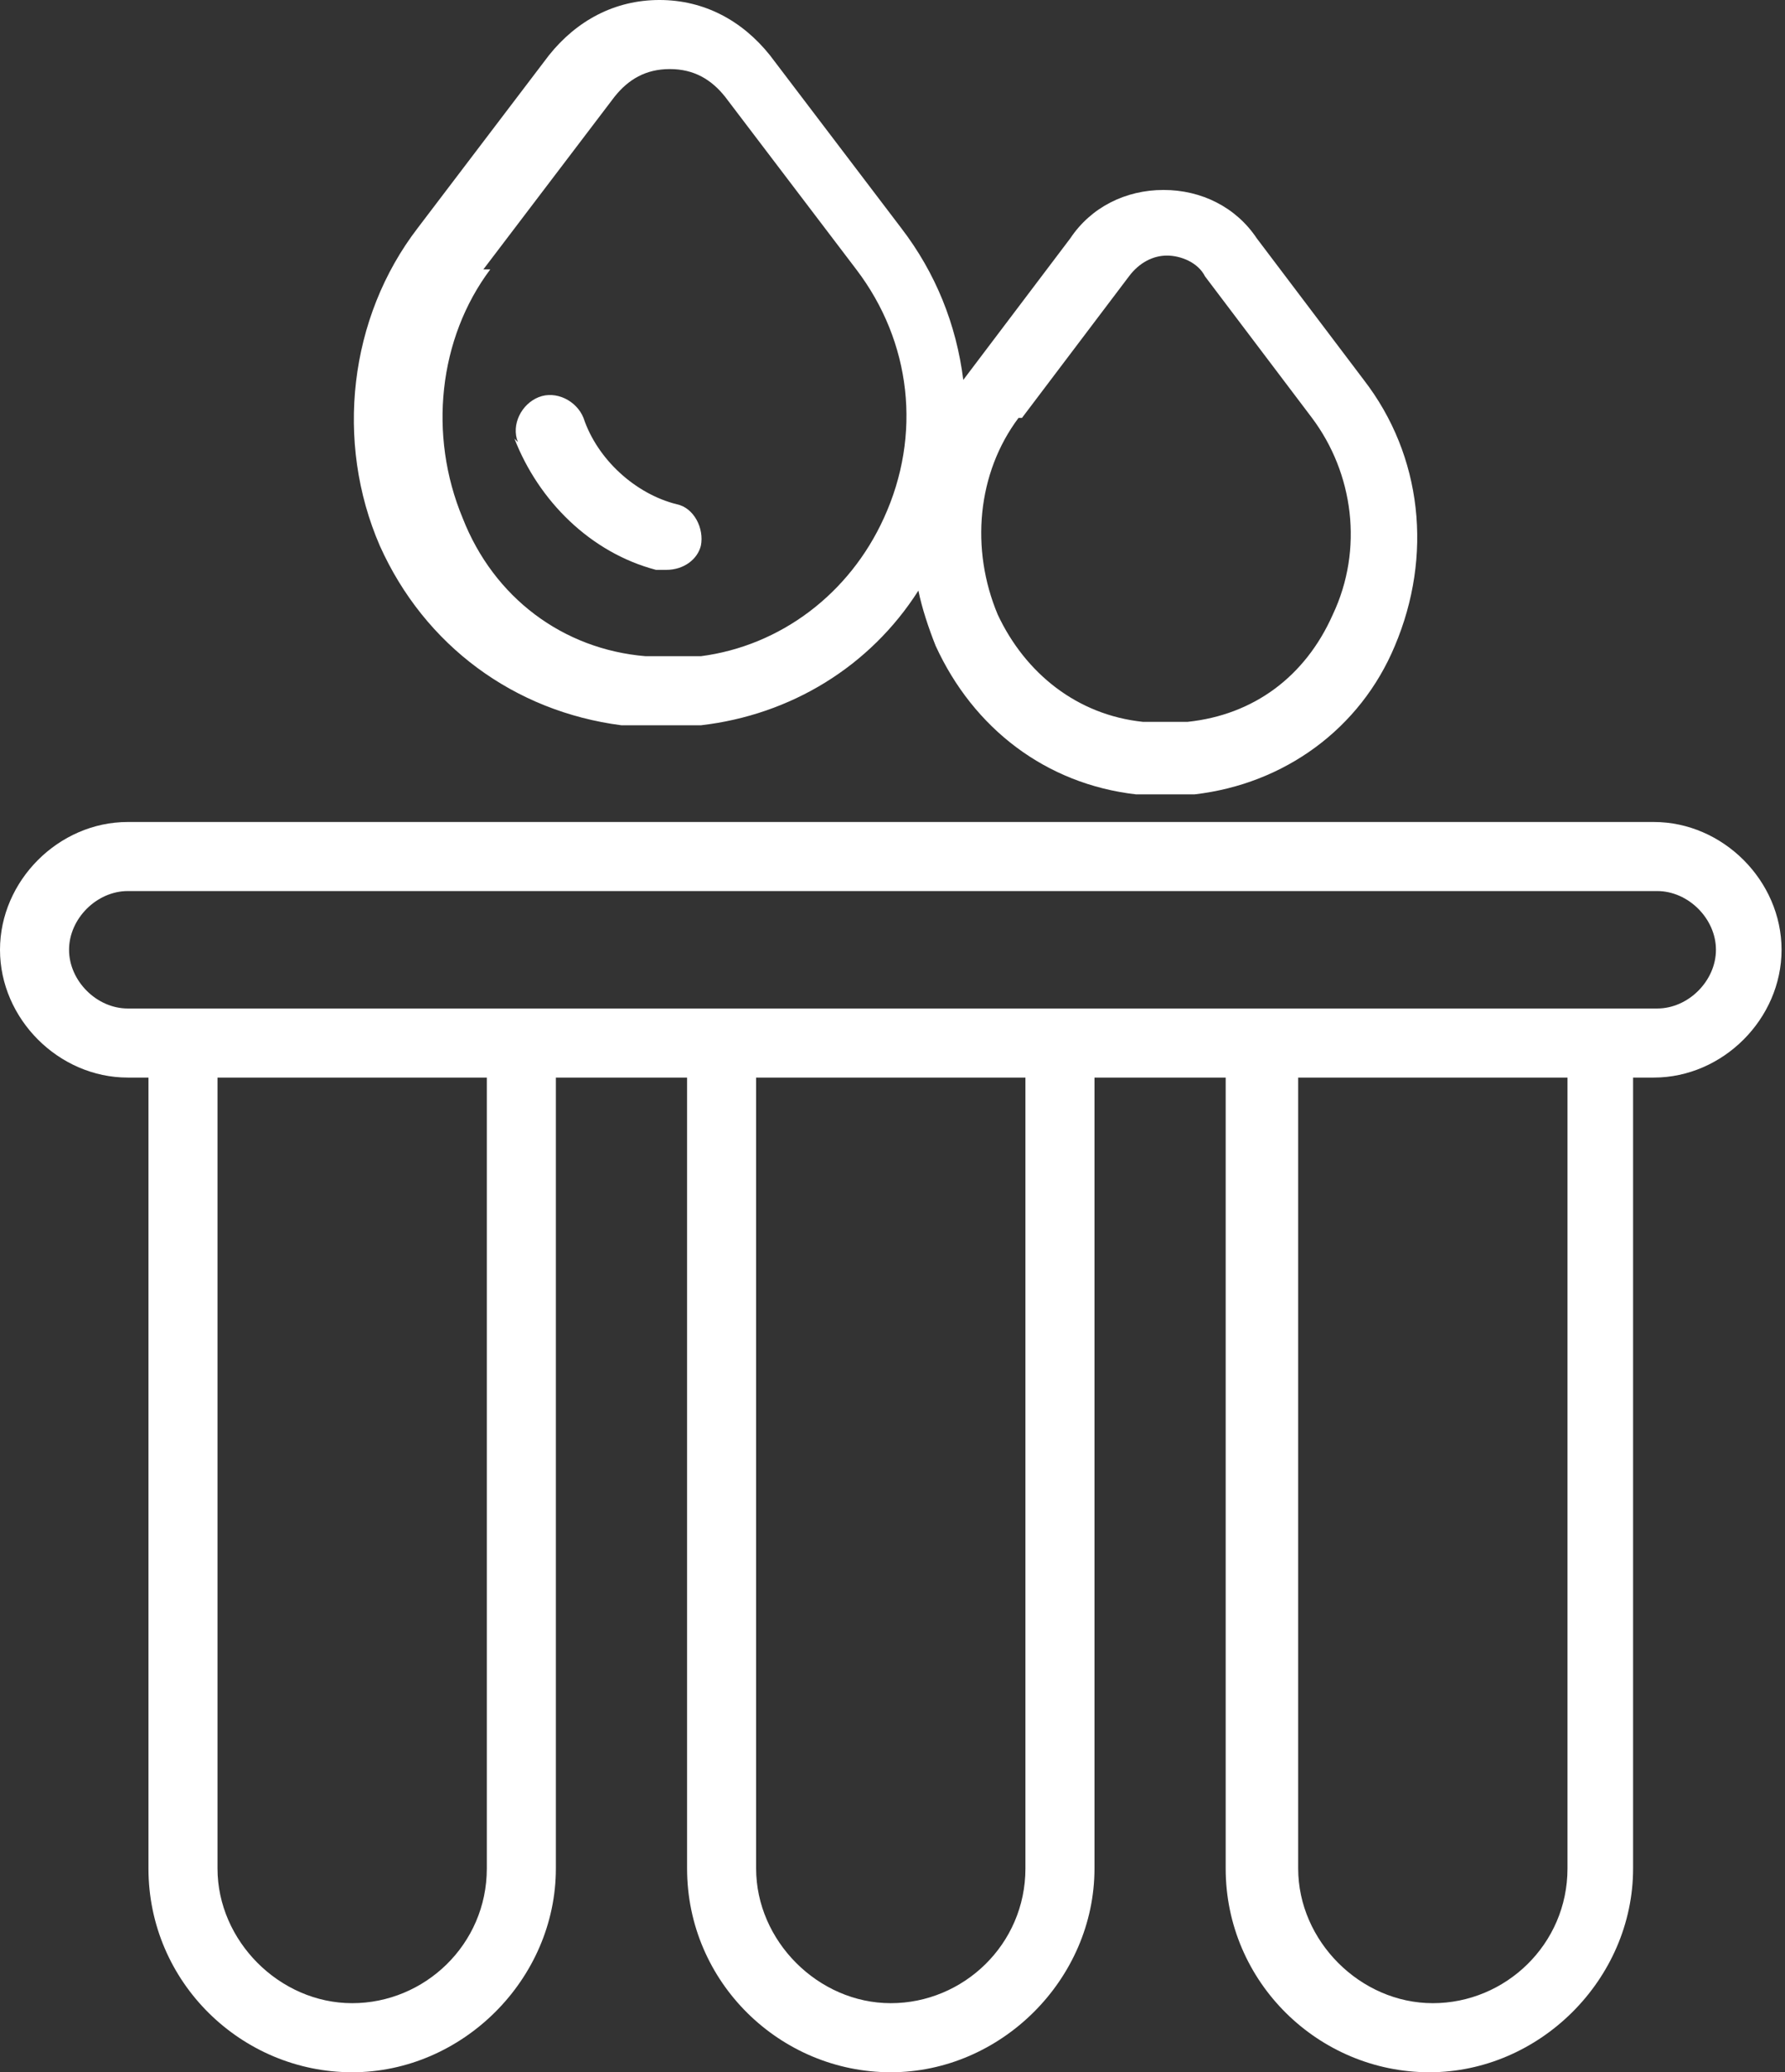 <svg xmlns="http://www.w3.org/2000/svg" id="uuid-84c692bb-49d4-4ec9-ae95-06628ff2e156" viewBox="0 0 51.7 60"><rect x="0" y="0" width="51.7" height="60" fill="#333333" stroke="none"/><defs><style>.uuid-3b194ab9-acd3-4640-8ae1-e023ca992ac7{fill:#fff;}</style></defs><g id="uuid-5732b68a-bc73-487b-9576-25d7fea434e4"><path class="uuid-3b194ab9-acd3-4640-8ae1-e023ca992ac7" d="M18.3,21c.3,0,.7,0,1,0s.7,0,1,0c2.6-.3,4.9-1.7,6.3-3.9.1.5.3,1.1.5,1.6,1.1,2.4,3.2,4,5.8,4.3.3,0,.6,0,.8,0s.6,0,.9,0c2.6-.3,4.8-1.9,5.8-4.3,1.1-2.6.8-5.5-.9-7.7l-3.1-4.1c-.6-.9-1.6-1.4-2.7-1.4s-2.1.5-2.7,1.4l-3.1,4.1s0,0,0,0c-.2-1.6-.8-3.1-1.8-4.4l-3.8-5c-.8-1-1.9-1.6-3.2-1.6s-2.4.6-3.2,1.6l-3.8,5c-2,2.6-2.4,6.2-1.1,9.2,1.3,2.9,3.9,4.8,7,5.2ZM29.6,12.1l3.1-4.1c.3-.4.7-.6,1.1-.6s.9.2,1.1.6l3.1,4.1c1.2,1.6,1.5,3.8.6,5.7-.8,1.8-2.3,2.9-4.2,3.1-.4,0-.9,0-1.3,0-1.9-.2-3.4-1.4-4.2-3.1-.8-1.9-.6-4.1.6-5.7ZM14,7.8l3.8-5c.4-.5.9-.8,1.6-.8s1.2.3,1.6.8l3.8,5c1.6,2.1,1.9,4.8.8,7.2-1,2.2-3,3.7-5.3,4-.5,0-1.1,0-1.6,0-2.4-.2-4.4-1.7-5.3-4-1-2.4-.7-5.2.8-7.2ZM15,12.8c-.2-.5.1-1.1.6-1.3.5-.2,1.1.1,1.3.6.4,1.2,1.5,2.2,2.7,2.5.5.1.8.7.7,1.2-.1.4-.5.7-1,.7s-.2,0-.3,0c-1.9-.5-3.4-2-4.1-3.8ZM48,23.8H3.7c-2,0-3.7,1.7-3.7,3.7s1.7,3.7,3.7,3.7h.6v22.9c0,3.3,2.7,5.9,5.9,5.9s5.9-2.7,5.9-5.9v-22.9h3.8v22.9c0,3.3,2.7,5.9,5.9,5.9s5.9-2.7,5.9-5.9v-22.9h3.8v22.9c0,3.3,2.7,5.9,5.9,5.9s5.9-2.7,5.9-5.9v-22.9h.6c2,0,3.7-1.7,3.7-3.7s-1.7-3.7-3.7-3.7ZM14.1,54.1c0,2.2-1.8,3.9-3.9,3.9s-3.9-1.8-3.9-3.9v-22.9h7.8v22.9ZM29.7,54.1c0,2.2-1.8,3.9-3.9,3.9s-3.9-1.8-3.9-3.9v-22.9h7.8v22.9ZM45.4,54.1c0,2.2-1.8,3.9-3.9,3.9s-3.9-1.8-3.9-3.9v-22.9h7.8v22.9ZM48,29.2H3.7c-.9,0-1.7-.8-1.7-1.7s.8-1.7,1.7-1.7h44.3c.9,0,1.7.8,1.7,1.7s-.8,1.7-1.7,1.7Z"></path></g></svg>